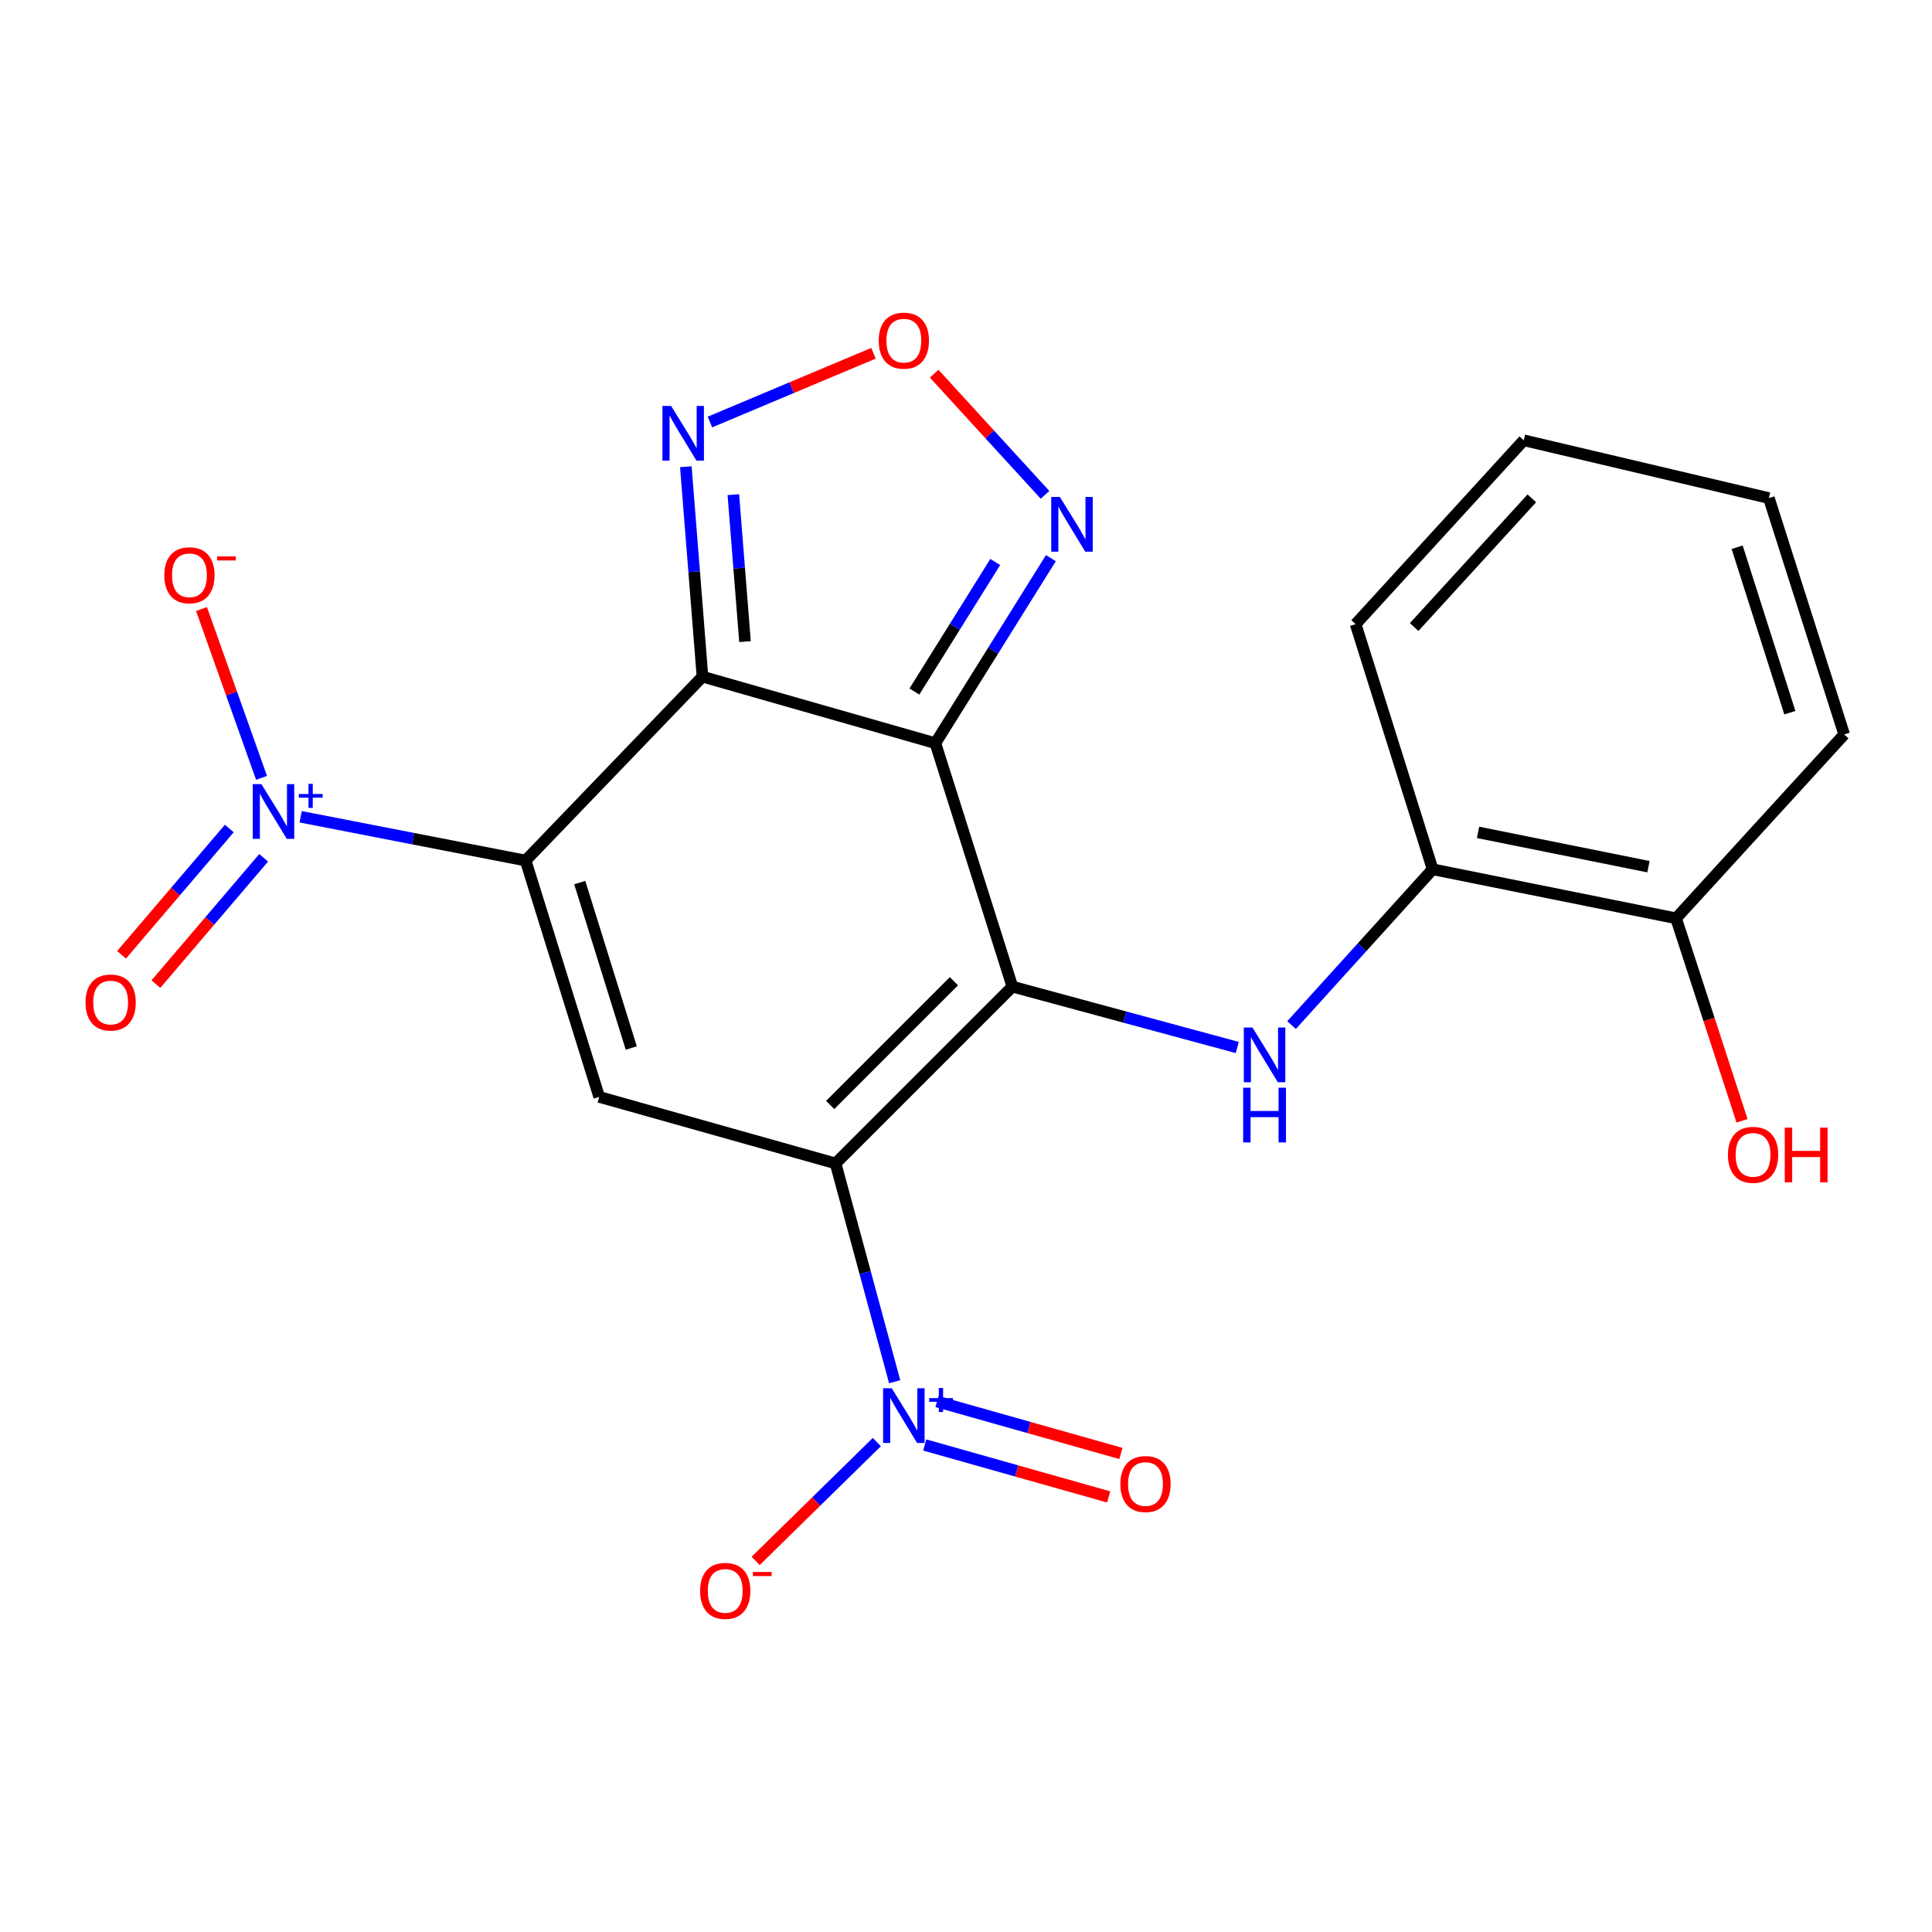 <?xml version='1.0' encoding='iso-8859-1'?>
<svg version='1.1' baseProfile='full'
              xmlns='http://www.w3.org/2000/svg'
                      xmlns:rdkit='http://www.rdkit.org/xml'
                      xmlns:xlink='http://www.w3.org/1999/xlink'
                  xml:space='preserve'
width='1000px' height='1000px' viewBox='0 0 1000 1000'>
<!-- END OF HEADER -->
<rect style='opacity:1.0;fill:#FFFFFF;stroke:none' width='1000' height='1000' x='0' y='0'> </rect>
<path class='bond-0' d='M 432.496,602.192 L 524.008,510.681' style='fill:none;fill-rule:evenodd;stroke:#000000;stroke-width:6px;stroke-linecap:butt;stroke-linejoin:miter;stroke-opacity:1' />
<path class='bond-0' d='M 429.697,571.939 L 493.755,507.881' style='fill:none;fill-rule:evenodd;stroke:#000000;stroke-width:6px;stroke-linecap:butt;stroke-linejoin:miter;stroke-opacity:1' />
<path class='bond-4' d='M 432.496,602.192 L 310.148,567.758' style='fill:none;fill-rule:evenodd;stroke:#000000;stroke-width:6px;stroke-linecap:butt;stroke-linejoin:miter;stroke-opacity:1' />
<path class='bond-5' d='M 432.496,602.192 L 447.787,658.686' style='fill:none;fill-rule:evenodd;stroke:#000000;stroke-width:6px;stroke-linecap:butt;stroke-linejoin:miter;stroke-opacity:1' />
<path class='bond-5' d='M 447.787,658.686 L 463.078,715.18' style='fill:none;fill-rule:evenodd;stroke:#0000FF;stroke-width:6px;stroke-linecap:butt;stroke-linejoin:miter;stroke-opacity:1' />
<path class='bond-2' d='M 524.008,510.681 L 484.147,384.671' style='fill:none;fill-rule:evenodd;stroke:#000000;stroke-width:6px;stroke-linecap:butt;stroke-linejoin:miter;stroke-opacity:1' />
<path class='bond-7' d='M 524.008,510.681 L 582.212,526.434' style='fill:none;fill-rule:evenodd;stroke:#000000;stroke-width:6px;stroke-linecap:butt;stroke-linejoin:miter;stroke-opacity:1' />
<path class='bond-7' d='M 582.212,526.434 L 640.416,542.188' style='fill:none;fill-rule:evenodd;stroke:#0000FF;stroke-width:6px;stroke-linecap:butt;stroke-linejoin:miter;stroke-opacity:1' />
<path class='bond-1' d='M 272.053,445.423 L 310.148,567.758' style='fill:none;fill-rule:evenodd;stroke:#000000;stroke-width:6px;stroke-linecap:butt;stroke-linejoin:miter;stroke-opacity:1' />
<path class='bond-1' d='M 300.081,456.825 L 326.748,542.459' style='fill:none;fill-rule:evenodd;stroke:#000000;stroke-width:6px;stroke-linecap:butt;stroke-linejoin:miter;stroke-opacity:1' />
<path class='bond-3' d='M 272.053,445.423 L 363.603,350.237' style='fill:none;fill-rule:evenodd;stroke:#000000;stroke-width:6px;stroke-linecap:butt;stroke-linejoin:miter;stroke-opacity:1' />
<path class='bond-6' d='M 272.053,445.423 L 213.84,434.093' style='fill:none;fill-rule:evenodd;stroke:#000000;stroke-width:6px;stroke-linecap:butt;stroke-linejoin:miter;stroke-opacity:1' />
<path class='bond-6' d='M 213.84,434.093 L 155.627,422.763' style='fill:none;fill-rule:evenodd;stroke:#0000FF;stroke-width:6px;stroke-linecap:butt;stroke-linejoin:miter;stroke-opacity:1' />
<path class='bond-9' d='M 484.147,384.671 L 514.041,336.783' style='fill:none;fill-rule:evenodd;stroke:#000000;stroke-width:6px;stroke-linecap:butt;stroke-linejoin:miter;stroke-opacity:1' />
<path class='bond-9' d='M 514.041,336.783 L 543.935,288.896' style='fill:none;fill-rule:evenodd;stroke:#0000FF;stroke-width:6px;stroke-linecap:butt;stroke-linejoin:miter;stroke-opacity:1' />
<path class='bond-9' d='M 473.29,357.928 L 494.215,324.407' style='fill:none;fill-rule:evenodd;stroke:#000000;stroke-width:6px;stroke-linecap:butt;stroke-linejoin:miter;stroke-opacity:1' />
<path class='bond-9' d='M 494.215,324.407 L 515.141,290.886' style='fill:none;fill-rule:evenodd;stroke:#0000FF;stroke-width:6px;stroke-linecap:butt;stroke-linejoin:miter;stroke-opacity:1' />
<path class='bond-22' d='M 484.147,384.671 L 363.603,350.237' style='fill:none;fill-rule:evenodd;stroke:#000000;stroke-width:6px;stroke-linecap:butt;stroke-linejoin:miter;stroke-opacity:1' />
<path class='bond-8' d='M 363.603,350.237 L 359.297,295.911' style='fill:none;fill-rule:evenodd;stroke:#000000;stroke-width:6px;stroke-linecap:butt;stroke-linejoin:miter;stroke-opacity:1' />
<path class='bond-8' d='M 359.297,295.911 L 354.991,241.585' style='fill:none;fill-rule:evenodd;stroke:#0000FF;stroke-width:6px;stroke-linecap:butt;stroke-linejoin:miter;stroke-opacity:1' />
<path class='bond-8' d='M 385.609,332.092 L 382.595,294.064' style='fill:none;fill-rule:evenodd;stroke:#000000;stroke-width:6px;stroke-linecap:butt;stroke-linejoin:miter;stroke-opacity:1' />
<path class='bond-8' d='M 382.595,294.064 L 379.581,256.036' style='fill:none;fill-rule:evenodd;stroke:#0000FF;stroke-width:6px;stroke-linecap:butt;stroke-linejoin:miter;stroke-opacity:1' />
<path class='bond-13' d='M 453.849,746.424 L 422.488,777.173' style='fill:none;fill-rule:evenodd;stroke:#0000FF;stroke-width:6px;stroke-linecap:butt;stroke-linejoin:miter;stroke-opacity:1' />
<path class='bond-13' d='M 422.488,777.173 L 391.127,807.922' style='fill:none;fill-rule:evenodd;stroke:#FF0000;stroke-width:6px;stroke-linecap:butt;stroke-linejoin:miter;stroke-opacity:1' />
<path class='bond-14' d='M 478.639,747.918 L 526.239,761.363' style='fill:none;fill-rule:evenodd;stroke:#0000FF;stroke-width:6px;stroke-linecap:butt;stroke-linejoin:miter;stroke-opacity:1' />
<path class='bond-14' d='M 526.239,761.363 L 573.839,774.809' style='fill:none;fill-rule:evenodd;stroke:#FF0000;stroke-width:6px;stroke-linecap:butt;stroke-linejoin:miter;stroke-opacity:1' />
<path class='bond-14' d='M 484.992,725.427 L 532.592,738.872' style='fill:none;fill-rule:evenodd;stroke:#0000FF;stroke-width:6px;stroke-linecap:butt;stroke-linejoin:miter;stroke-opacity:1' />
<path class='bond-14' d='M 532.592,738.872 L 580.192,752.317' style='fill:none;fill-rule:evenodd;stroke:#FF0000;stroke-width:6px;stroke-linecap:butt;stroke-linejoin:miter;stroke-opacity:1' />
<path class='bond-12' d='M 135.373,402.62 L 119.833,358.921' style='fill:none;fill-rule:evenodd;stroke:#0000FF;stroke-width:6px;stroke-linecap:butt;stroke-linejoin:miter;stroke-opacity:1' />
<path class='bond-12' d='M 119.833,358.921 L 104.293,315.222' style='fill:none;fill-rule:evenodd;stroke:#FF0000;stroke-width:6px;stroke-linecap:butt;stroke-linejoin:miter;stroke-opacity:1' />
<path class='bond-15' d='M 118.687,428.835 L 90.798,461.522' style='fill:none;fill-rule:evenodd;stroke:#0000FF;stroke-width:6px;stroke-linecap:butt;stroke-linejoin:miter;stroke-opacity:1' />
<path class='bond-15' d='M 90.798,461.522 L 62.909,494.209' style='fill:none;fill-rule:evenodd;stroke:#FF0000;stroke-width:6px;stroke-linecap:butt;stroke-linejoin:miter;stroke-opacity:1' />
<path class='bond-15' d='M 136.466,444.004 L 108.577,476.691' style='fill:none;fill-rule:evenodd;stroke:#0000FF;stroke-width:6px;stroke-linecap:butt;stroke-linejoin:miter;stroke-opacity:1' />
<path class='bond-15' d='M 108.577,476.691 L 80.689,509.378' style='fill:none;fill-rule:evenodd;stroke:#FF0000;stroke-width:6px;stroke-linecap:butt;stroke-linejoin:miter;stroke-opacity:1' />
<path class='bond-11' d='M 668.516,530.572 L 705.023,490.256' style='fill:none;fill-rule:evenodd;stroke:#0000FF;stroke-width:6px;stroke-linecap:butt;stroke-linejoin:miter;stroke-opacity:1' />
<path class='bond-11' d='M 705.023,490.256 L 741.529,449.941' style='fill:none;fill-rule:evenodd;stroke:#000000;stroke-width:6px;stroke-linecap:butt;stroke-linejoin:miter;stroke-opacity:1' />
<path class='bond-23' d='M 367.456,218.447 L 409.78,200.648' style='fill:none;fill-rule:evenodd;stroke:#0000FF;stroke-width:6px;stroke-linecap:butt;stroke-linejoin:miter;stroke-opacity:1' />
<path class='bond-23' d='M 409.78,200.648 L 452.104,182.85' style='fill:none;fill-rule:evenodd;stroke:#FF0000;stroke-width:6px;stroke-linecap:butt;stroke-linejoin:miter;stroke-opacity:1' />
<path class='bond-10' d='M 540.894,256.13 L 512.213,224.771' style='fill:none;fill-rule:evenodd;stroke:#0000FF;stroke-width:6px;stroke-linecap:butt;stroke-linejoin:miter;stroke-opacity:1' />
<path class='bond-10' d='M 512.213,224.771 L 483.533,193.411' style='fill:none;fill-rule:evenodd;stroke:#FF0000;stroke-width:6px;stroke-linecap:butt;stroke-linejoin:miter;stroke-opacity:1' />
<path class='bond-16' d='M 741.529,449.941 L 867.526,475.312' style='fill:none;fill-rule:evenodd;stroke:#000000;stroke-width:6px;stroke-linecap:butt;stroke-linejoin:miter;stroke-opacity:1' />
<path class='bond-16' d='M 765.042,430.836 L 853.24,448.595' style='fill:none;fill-rule:evenodd;stroke:#000000;stroke-width:6px;stroke-linecap:butt;stroke-linejoin:miter;stroke-opacity:1' />
<path class='bond-18' d='M 741.529,449.941 L 701.668,323.061' style='fill:none;fill-rule:evenodd;stroke:#000000;stroke-width:6px;stroke-linecap:butt;stroke-linejoin:miter;stroke-opacity:1' />
<path class='bond-17' d='M 867.526,475.312 L 884.6,527.718' style='fill:none;fill-rule:evenodd;stroke:#000000;stroke-width:6px;stroke-linecap:butt;stroke-linejoin:miter;stroke-opacity:1' />
<path class='bond-17' d='M 884.6,527.718 L 901.674,580.124' style='fill:none;fill-rule:evenodd;stroke:#FF0000;stroke-width:6px;stroke-linecap:butt;stroke-linejoin:miter;stroke-opacity:1' />
<path class='bond-19' d='M 867.526,475.312 L 954.545,380.152' style='fill:none;fill-rule:evenodd;stroke:#000000;stroke-width:6px;stroke-linecap:butt;stroke-linejoin:miter;stroke-opacity:1' />
<path class='bond-20' d='M 701.668,323.061 L 788.687,227.888' style='fill:none;fill-rule:evenodd;stroke:#000000;stroke-width:6px;stroke-linecap:butt;stroke-linejoin:miter;stroke-opacity:1' />
<path class='bond-20' d='M 731.97,324.556 L 792.883,257.935' style='fill:none;fill-rule:evenodd;stroke:#000000;stroke-width:6px;stroke-linecap:butt;stroke-linejoin:miter;stroke-opacity:1' />
<path class='bond-24' d='M 954.545,380.152 L 915.567,257.804' style='fill:none;fill-rule:evenodd;stroke:#000000;stroke-width:6px;stroke-linecap:butt;stroke-linejoin:miter;stroke-opacity:1' />
<path class='bond-24' d='M 926.43,368.894 L 899.146,283.25' style='fill:none;fill-rule:evenodd;stroke:#000000;stroke-width:6px;stroke-linecap:butt;stroke-linejoin:miter;stroke-opacity:1' />
<path class='bond-21' d='M 788.687,227.888 L 915.567,257.804' style='fill:none;fill-rule:evenodd;stroke:#000000;stroke-width:6px;stroke-linecap:butt;stroke-linejoin:miter;stroke-opacity:1' />
<path  class='atom-6' d='M 461.566 718.561
L 470.846 733.561
Q 471.766 735.041, 473.246 737.721
Q 474.726 740.401, 474.806 740.561
L 474.806 718.561
L 478.566 718.561
L 478.566 746.881
L 474.686 746.881
L 464.726 730.481
Q 463.566 728.561, 462.326 726.361
Q 461.126 724.161, 460.766 723.481
L 460.766 746.881
L 457.086 746.881
L 457.086 718.561
L 461.566 718.561
' fill='#0000FF'/>
<path  class='atom-6' d='M 480.942 723.665
L 485.932 723.665
L 485.932 718.412
L 488.149 718.412
L 488.149 723.665
L 493.271 723.665
L 493.271 725.566
L 488.149 725.566
L 488.149 730.846
L 485.932 730.846
L 485.932 725.566
L 480.942 725.566
L 480.942 723.665
' fill='#0000FF'/>
<path  class='atom-7' d='M 135.303 405.866
L 144.583 420.866
Q 145.503 422.346, 146.983 425.026
Q 148.463 427.706, 148.543 427.866
L 148.543 405.866
L 152.303 405.866
L 152.303 434.186
L 148.423 434.186
L 138.463 417.786
Q 137.303 415.866, 136.063 413.666
Q 134.863 411.466, 134.503 410.786
L 134.503 434.186
L 130.823 434.186
L 130.823 405.866
L 135.303 405.866
' fill='#0000FF'/>
<path  class='atom-7' d='M 154.679 410.971
L 159.669 410.971
L 159.669 405.717
L 161.886 405.717
L 161.886 410.971
L 167.008 410.971
L 167.008 412.872
L 161.886 412.872
L 161.886 418.152
L 159.669 418.152
L 159.669 412.872
L 154.679 412.872
L 154.679 410.971
' fill='#0000FF'/>
<path  class='atom-8' d='M 648.276 531.85
L 657.556 546.85
Q 658.476 548.33, 659.956 551.01
Q 661.436 553.69, 661.516 553.85
L 661.516 531.85
L 665.276 531.85
L 665.276 560.17
L 661.396 560.17
L 651.436 543.77
Q 650.276 541.85, 649.036 539.65
Q 647.836 537.45, 647.476 536.77
L 647.476 560.17
L 643.796 560.17
L 643.796 531.85
L 648.276 531.85
' fill='#0000FF'/>
<path  class='atom-8' d='M 643.456 563.002
L 647.296 563.002
L 647.296 575.042
L 661.776 575.042
L 661.776 563.002
L 665.616 563.002
L 665.616 591.322
L 661.776 591.322
L 661.776 578.242
L 647.296 578.242
L 647.296 591.322
L 643.456 591.322
L 643.456 563.002
' fill='#0000FF'/>
<path  class='atom-9' d='M 347.358 210.106
L 356.638 225.106
Q 357.558 226.586, 359.038 229.266
Q 360.518 231.946, 360.598 232.106
L 360.598 210.106
L 364.358 210.106
L 364.358 238.426
L 360.478 238.426
L 350.518 222.026
Q 349.358 220.106, 348.118 217.906
Q 346.918 215.706, 346.558 215.026
L 346.558 238.426
L 342.878 238.426
L 342.878 210.106
L 347.358 210.106
' fill='#0000FF'/>
<path  class='atom-10' d='M 548.598 257.238
L 557.878 272.238
Q 558.798 273.718, 560.278 276.398
Q 561.758 279.078, 561.838 279.238
L 561.838 257.238
L 565.598 257.238
L 565.598 285.558
L 561.718 285.558
L 551.758 269.158
Q 550.598 267.238, 549.358 265.038
Q 548.158 262.838, 547.798 262.158
L 547.798 285.558
L 544.118 285.558
L 544.118 257.238
L 548.598 257.238
' fill='#0000FF'/>
<path  class='atom-11' d='M 454.826 176.318
Q 454.826 169.518, 458.186 165.718
Q 461.546 161.918, 467.826 161.918
Q 474.106 161.918, 477.466 165.718
Q 480.826 169.518, 480.826 176.318
Q 480.826 183.198, 477.426 187.118
Q 474.026 190.998, 467.826 190.998
Q 461.586 190.998, 458.186 187.118
Q 454.826 183.238, 454.826 176.318
M 467.826 187.798
Q 472.146 187.798, 474.466 184.918
Q 476.826 181.998, 476.826 176.318
Q 476.826 170.758, 474.466 167.958
Q 472.146 165.118, 467.826 165.118
Q 463.506 165.118, 461.146 167.918
Q 458.826 170.718, 458.826 176.318
Q 458.826 182.038, 461.146 184.918
Q 463.506 187.798, 467.826 187.798
' fill='#FF0000'/>
<path  class='atom-13' d='M 85.054 297.758
Q 85.054 290.958, 88.414 287.158
Q 91.774 283.358, 98.054 283.358
Q 104.334 283.358, 107.694 287.158
Q 111.054 290.958, 111.054 297.758
Q 111.054 304.638, 107.654 308.558
Q 104.254 312.438, 98.054 312.438
Q 91.814 312.438, 88.414 308.558
Q 85.054 304.678, 85.054 297.758
M 98.054 309.238
Q 102.374 309.238, 104.694 306.358
Q 107.054 303.438, 107.054 297.758
Q 107.054 292.198, 104.694 289.398
Q 102.374 286.558, 98.054 286.558
Q 93.734 286.558, 91.374 289.358
Q 89.054 292.158, 89.054 297.758
Q 89.054 303.478, 91.374 306.358
Q 93.734 309.238, 98.054 309.238
' fill='#FF0000'/>
<path  class='atom-13' d='M 112.374 287.98
L 122.062 287.98
L 122.062 290.092
L 112.374 290.092
L 112.374 287.98
' fill='#FF0000'/>
<path  class='atom-14' d='M 362.38 823.442
Q 362.38 816.642, 365.74 812.842
Q 369.1 809.042, 375.38 809.042
Q 381.66 809.042, 385.02 812.842
Q 388.38 816.642, 388.38 823.442
Q 388.38 830.322, 384.98 834.242
Q 381.58 838.122, 375.38 838.122
Q 369.14 838.122, 365.74 834.242
Q 362.38 830.362, 362.38 823.442
M 375.38 834.922
Q 379.7 834.922, 382.02 832.042
Q 384.38 829.122, 384.38 823.442
Q 384.38 817.882, 382.02 815.082
Q 379.7 812.242, 375.38 812.242
Q 371.06 812.242, 368.7 815.042
Q 366.38 817.842, 366.38 823.442
Q 366.38 829.162, 368.7 832.042
Q 371.06 834.922, 375.38 834.922
' fill='#FF0000'/>
<path  class='atom-14' d='M 389.7 813.665
L 399.388 813.665
L 399.388 815.777
L 389.7 815.777
L 389.7 813.665
' fill='#FF0000'/>
<path  class='atom-15' d='M 579.901 768.13
Q 579.901 761.33, 583.261 757.53
Q 586.621 753.73, 592.901 753.73
Q 599.181 753.73, 602.541 757.53
Q 605.901 761.33, 605.901 768.13
Q 605.901 775.01, 602.501 778.93
Q 599.101 782.81, 592.901 782.81
Q 586.661 782.81, 583.261 778.93
Q 579.901 775.05, 579.901 768.13
M 592.901 779.61
Q 597.221 779.61, 599.541 776.73
Q 601.901 773.81, 601.901 768.13
Q 601.901 762.57, 599.541 759.77
Q 597.221 756.93, 592.901 756.93
Q 588.581 756.93, 586.221 759.73
Q 583.901 762.53, 583.901 768.13
Q 583.901 773.85, 586.221 776.73
Q 588.581 779.61, 592.901 779.61
' fill='#FF0000'/>
<path  class='atom-16' d='M 44.271 518.902
Q 44.271 512.102, 47.631 508.302
Q 50.991 504.502, 57.271 504.502
Q 63.551 504.502, 66.911 508.302
Q 70.271 512.102, 70.271 518.902
Q 70.271 525.782, 66.871 529.702
Q 63.471 533.582, 57.271 533.582
Q 51.031 533.582, 47.631 529.702
Q 44.271 525.822, 44.271 518.902
M 57.271 530.382
Q 61.591 530.382, 63.911 527.502
Q 66.271 524.582, 66.271 518.902
Q 66.271 513.342, 63.911 510.542
Q 61.591 507.702, 57.271 507.702
Q 52.951 507.702, 50.591 510.502
Q 48.271 513.302, 48.271 518.902
Q 48.271 524.622, 50.591 527.502
Q 52.951 530.382, 57.271 530.382
' fill='#FF0000'/>
<path  class='atom-18' d='M 894.387 597.741
Q 894.387 590.941, 897.747 587.141
Q 901.107 583.341, 907.387 583.341
Q 913.667 583.341, 917.027 587.141
Q 920.387 590.941, 920.387 597.741
Q 920.387 604.621, 916.987 608.541
Q 913.587 612.421, 907.387 612.421
Q 901.147 612.421, 897.747 608.541
Q 894.387 604.661, 894.387 597.741
M 907.387 609.221
Q 911.707 609.221, 914.027 606.341
Q 916.387 603.421, 916.387 597.741
Q 916.387 592.181, 914.027 589.381
Q 911.707 586.541, 907.387 586.541
Q 903.067 586.541, 900.707 589.341
Q 898.387 592.141, 898.387 597.741
Q 898.387 603.461, 900.707 606.341
Q 903.067 609.221, 907.387 609.221
' fill='#FF0000'/>
<path  class='atom-18' d='M 923.787 583.661
L 927.627 583.661
L 927.627 595.701
L 942.107 595.701
L 942.107 583.661
L 945.947 583.661
L 945.947 611.981
L 942.107 611.981
L 942.107 598.901
L 927.627 598.901
L 927.627 611.981
L 923.787 611.981
L 923.787 583.661
' fill='#FF0000'/>
</svg>
